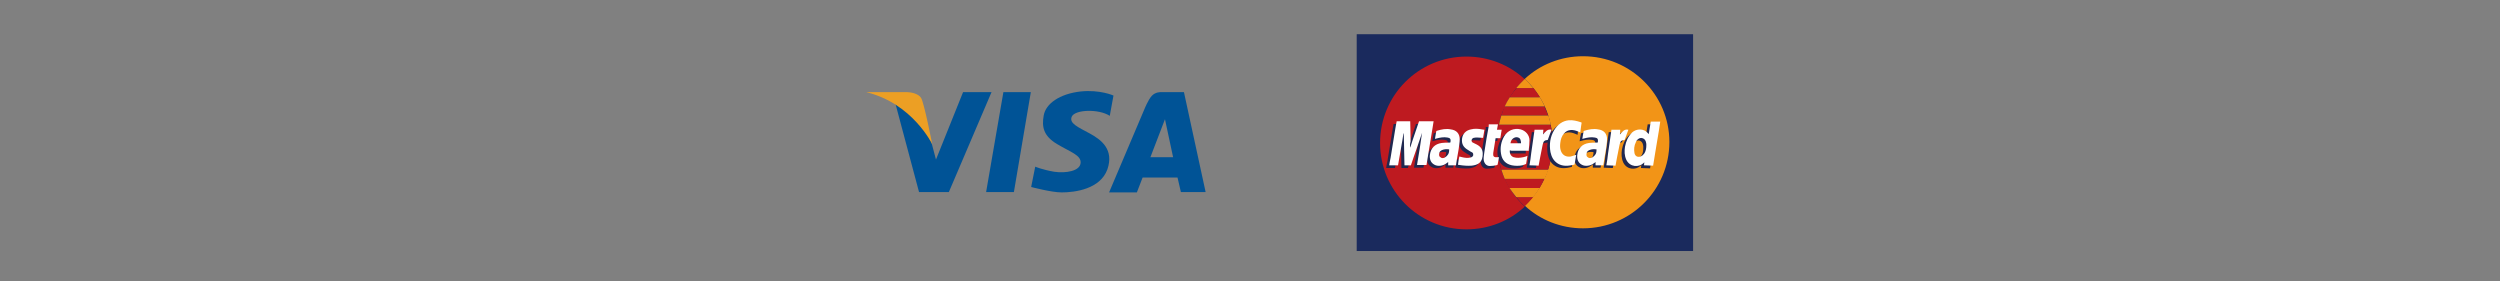 <?xml version="1.0" encoding="utf-8"?>
<!-- Generator: Adobe Illustrator 25.1.0, SVG Export Plug-In . SVG Version: 6.00 Build 0)  -->
<svg version="1.1" id="レイヤー_1" xmlns="http://www.w3.org/2000/svg" xmlns:xlink="http://www.w3.org/1999/xlink" x="0px"
	 y="0px" width="738px" height="83px" viewBox="0 0 738 83" style="enable-background:new 0 0 738 83;" xml:space="preserve">
<rect x="0" y="0" width="738" height="83" fill="#808080" stroke="none"/>
<style type="text/css">
	.st0{fill:#005396;}
	.st1{fill:#EC9F24;}
	.st2{fill:#1A2A5D;}
	.st3{fill:#BE1A20;}
	.st4{fill:#F29417;}
	.st5{fill:#202850;}
	.st6{fill:#FFFFFF;}
</style>
<g>
	<g>
		<polygon class="st0" points="304.3,27.2 296.2,27.2 291.1,56.7 299.3,56.7 		"/>
		<polygon class="st0" points="284.3,27.2 276.3,47.1 271.8,30.1 263.9,29 271.3,56.7 272.5,56.7 278.9,56.7 280.1,56.7 292.7,27.2 
					"/>
		<path class="st0" d="M305.6,49.2l-1.2,6c0,0,6,1.6,9,1.6c4,0,11.4-1,13.5-6.8c2-5.8-1.7-8.7-5.2-10.6c-3.5-1.9-6.2-3-5.3-5
			c1-2.1,8-2.3,11.2-0.2l1.1-6c0,0-4-1.8-9.7-1.2c-6.2,0.7-10.3,3.6-10.9,7.1c-0.6,3.3-0.1,6,3.9,8.4c4,2.4,7.2,3.3,7,5.6
			c-0.2,2.4-4.3,3.1-7.8,2.6C307.7,50.1,305.6,49.2,305.6,49.2z"/>
		<path class="st0" d="M348.6,56.7h7.3l-6.4-29.5h-2.5h-4.3c0,0-1.6-0.1-2.7,1.1c-1.1,1.2-2.2,4-2.2,4l-10.4,24.5h8.2l1.7-4.4h10.3
			L348.6,56.7z M339.6,46.4l4.3-11.2l2.4,11.2H339.6L339.6,46.4z"/>
		<path class="st1" d="M255.7,27.2c0,0,11.1,0,12.1,0s3.3,0.4,4.1,1.7c0.9,1.4,3.3,13.7,3.3,13.7S269.4,30.5,255.7,27.2z"/>
	</g>
	<g>
		<rect x="400.5" y="10.1" class="st2" width="99.3" height="64"/>
		<g>
			<g>
				<path class="st3" d="M441.9,42.1c0-7.4,3.2-14.1,8.2-18.7c-4.5-4.2-10.6-6.7-17.2-6.7c-14.1,0-25.5,11.4-25.5,25.5
					c0,14.1,11.4,25.5,25.5,25.5c6.6,0,12.7-2.5,17.2-6.7C445,56.2,441.9,49.5,441.9,42.1z"/>
				<path class="st4" d="M467.3,16.6c-6.6,0-12.7,2.5-17.2,6.7c5.1,4.7,8.2,11.3,8.2,18.7s-3.2,14.1-8.2,18.7
					c4.5,4.2,10.6,6.7,17.2,6.7c14.1,0,25.5-11.4,25.5-25.5C492.8,28,481.4,16.6,467.3,16.6z"/>
				<path class="st3" d="M441.9,42.1c0,2.8,0.5,5.5,1.3,8H457c0.8-2.5,1.3-5.2,1.3-8c0-1.8-0.2-3.6-0.6-5.3h-15.3
					C442.1,38.5,441.9,40.3,441.9,42.1z"/>
				<path class="st3" d="M452.6,58.2h-5c0.8,1,1.6,1.9,2.5,2.7C451,60,451.8,59.1,452.6,58.2z"/>
				<path class="st4" d="M447.6,58.2h5c0.7-0.9,1.3-1.7,1.9-2.7h-8.9C446.2,56.4,446.9,57.3,447.6,58.2z"/>
				<path class="st3" d="M454.5,55.5c0.5-0.9,1-1.8,1.4-2.7h-11.8c0.4,0.9,0.9,1.8,1.4,2.7H454.5z"/>
				<path class="st4" d="M444.2,52.8H456c0.4-0.9,0.8-1.8,1.1-2.7h-13.9C443.5,51,443.8,51.9,444.2,52.8z"/>
				<path class="st3" d="M443.2,34.1H457c-0.3-0.9-0.7-1.8-1.1-2.7h-11.8C443.8,32.3,443.5,33.2,443.2,34.1z"/>
				<path class="st4" d="M444.2,31.4H456c-0.4-0.9-0.9-1.8-1.4-2.7h-8.9C445.1,29.6,444.6,30.5,444.2,31.4z"/>
				<path class="st3" d="M445.7,28.7h8.9c-0.6-0.9-1.2-1.8-1.9-2.7h-5C446.9,26.9,446.2,27.8,445.7,28.7z"/>
				<path class="st4" d="M447.6,26h5c-0.8-1-1.6-1.9-2.5-2.7C449.2,24.2,448.3,25.1,447.6,26z"/>
				<path class="st4" d="M443.2,34.1c-0.3,0.9-0.5,1.8-0.7,2.7h15.3c-0.2-0.9-0.4-1.8-0.7-2.7H443.2z"/>
			</g>
			<g>
				<path class="st5" d="M415.4,44.4c0.2-0.6,0.4-1.3,0.6-1.9c0.6-1.8,2-5.9,2-5.9h4.3c0,0-0.2,1.3-0.3,1.9c-0.5,3.1-1.8,11-1.8,11
					s-1.9,0-2.8,0c0.3-1.6,0.5-3.2,0.8-4.8c0.3-1.6,0.5-3.2,0.7-4.7c-0.4,1.2-0.8,2.3-1.2,3.5c-0.7,1.9-2.1,6.1-2.1,6.1
					s-1.3,0-1.9,0c-0.1-3.1-0.1-6.3-0.2-9.4c0,0,0,0-0.1,0c-0.1,0.6-0.2,1.2-0.3,1.9c-0.4,2.4-1.3,7.5-1.3,7.5l-2.6,0
					c0,0,0.2-1.5,0.4-2.2c0.4-2.7,0.9-5.3,1.3-8c0.1-0.8,0.5-2.8,0.5-2.8h4c0,0,0.1,4.2,0.1,6C415.3,43.2,415.3,43.8,415.4,44.4
					C415.4,44.4,415.4,44.4,415.4,44.4z"/>
				<path class="st5" d="M484.4,49.6c0,0,0.1-0.6,0.1-0.9c-0.1,0.1-0.2,0.2-0.3,0.3c-1.3,1.2-3.9,1.2-5-1c-0.6-1.3-0.6-2.6-0.4-3.9
					c0.3-1.6,0.9-3,2.1-4.2c1.1-1,2.9-1.2,4.1-0.3c0.3,0.2,0.5,0.5,0.8,0.8c0.1-0.8,0.6-3.7,0.6-3.7h2.8c0,0-0.3,1.9-0.4,2.7
					c-0.3,2-0.7,4-1,6c-0.2,1.3-0.7,4.3-0.7,4.3L484.4,49.6z M485.1,43.5c0-0.2,0-0.5-0.1-0.8c-0.1-0.5-0.4-1-1-1.2
					c-0.6-0.1-1.1,0-1.6,0.5c-0.2,0.2-0.3,0.4-0.4,0.7c-0.5,1-0.6,2.1-0.4,3.2c0.2,0.9,0.9,1.3,1.8,1c0.5-0.2,0.8-0.5,1.1-0.9
					C485,45.3,485.1,44.5,485.1,43.5z"/>
				<path class="st5" d="M429,49.5l-2.3,0l0-1c-0.2,0.2-0.3,0.3-0.5,0.4c-1,0.8-2.6,1-3.6,0.4c-1.1-0.6-1.4-1.7-1.3-2.8
					c0.2-2,1.4-3.3,3.5-3.6c0.7-0.1,1.5-0.1,2.2-0.1c0.1,0,0.3,0,0.3,0s0.1-0.2,0.1-0.3c0.1-0.7-0.1-1.1-0.9-1.2
					c-1.1-0.2-2.2,0-3.3,0.3c-0.1,0-0.3,0.1-0.4,0.1c0-0.2,0.4-2.3,0.4-2.3s0.1-0.1,0.2-0.1c1.4-0.4,2.7-0.7,4.1-0.4
					c1.6,0.2,2.6,1.2,2.6,2.9c0,1-0.2,1.9-0.3,2.9C429.5,46.2,429,49.5,429,49.5z M426.9,44.9c-0.7-0.1-1.4-0.1-2.1,0.2
					c-0.4,0.2-0.7,0.4-0.8,0.8c-0.1,0.5-0.2,1,0.3,1.3c0.4,0.3,0.9,0.3,1.3,0.1c0.3-0.2,0.6-0.4,0.8-0.7
					C426.8,46.2,426.9,45.5,426.9,44.9z"/>
				<path class="st5" d="M472.5,49.5l-2.3,0l0-1c-0.2,0.2-0.3,0.3-0.5,0.4c-1,0.8-2.6,1-3.6,0.4c-1.1-0.6-1.4-1.7-1.3-2.8
					c0.2-2,1.4-3.3,3.5-3.6c0.7-0.1,1.5-0.1,2.2-0.1c0.1,0,0.3,0,0.3,0s0.1-0.2,0.1-0.3c0.1-0.7-0.1-1.1-0.9-1.2
					c-1.1-0.2-2.2,0-3.3,0.3c-0.1,0-0.3,0.1-0.4,0.1c0-0.2,0.4-2.3,0.4-2.3s0.1-0.1,0.2-0.1c1.3-0.4,2.7-0.7,4.1-0.4
					c1.6,0.2,2.6,1.2,2.6,2.9c0,1-0.2,1.9-0.3,2.9C473,46.2,472.5,49.5,472.5,49.5z M470.4,44.9c-0.7-0.1-1.4-0.1-2.1,0.2
					c-0.4,0.2-0.7,0.4-0.8,0.8c-0.1,0.5-0.2,1,0.3,1.3c0.4,0.3,0.9,0.3,1.3,0.1c0.3-0.2,0.6-0.4,0.8-0.7
					C470.3,46.2,470.4,45.5,470.4,44.9z"/>
				<path class="st5" d="M444.8,45.2c-0.1,0.9,0.3,1.7,1.1,2c1,0.3,1.9,0.2,2.9,0c0.4-0.1,0.8-0.2,1.2-0.4c-0.1,0.5-0.4,2.4-0.4,2.4
					s-0.7,0.3-1.1,0.4c-1,0.2-2.1,0.2-3.1,0c-1.8-0.4-2.9-1.5-3.2-3.4c-0.3-1.8,0-3.5,0.9-5.1c1-1.8,3-2.6,4.9-2.1
					c1.5,0.4,2.6,1.7,2.6,3.2c0,0.9-0.1,1.8-0.2,2.7c0,0.1,0,0.4,0,0.4s-0.2,0-0.4,0c-1.6,0-3.1,0-4.7,0
					C445.2,45.2,445,45.2,444.8,45.2z M448.1,43c0-0.3,0-0.6-0.1-0.8c-0.1-0.7-0.6-1-1.3-1c-0.8,0.1-1.6,0.8-1.7,1.8
					C446,43,447.1,43,448.1,43z"/>
				<path class="st5" d="M464.5,46.4c-0.1,0.6-0.5,2.9-0.5,2.9s-0.1,0-0.1,0c-1.6,0.4-3.3,0.6-4.8-0.3c-1.3-0.8-1.9-2-2.2-3.4
					c-0.4-2.3-0.1-4.5,1.1-6.5c1-1.6,2.4-2.7,4.3-2.9c1.2-0.1,2.4,0.2,3.6,0.6c0,0,0.2,0.1,0.2,0.1s-0.3,1.9-0.4,2.9
					c-0.3-0.1-0.5-0.2-0.7-0.3c-1.4-0.6-3-0.7-4.1,0.6c-0.7,0.8-1,1.8-1.1,2.8c-0.1,0.8-0.1,1.6,0.2,2.4c0.5,1.3,1.6,1.8,2.9,1.6
					C463.3,46.8,463.8,46.6,464.5,46.4z"/>
				<path class="st5" d="M429.6,49.4c0.1-0.8,0.2-1.6,0.4-2.4c0.3,0.1,0.5,0.1,0.8,0.2c0.8,0.2,1.6,0.3,2.5,0.1
					c0.4-0.1,0.7-0.3,0.8-0.7c0-0.3,0-0.6-0.3-0.8c-0.4-0.2-0.8-0.4-1.2-0.7c-1.4-0.8-2-1.8-1.8-3.4c0.2-1.4,1.1-2.4,2.6-2.7
					c1.1-0.3,2.2-0.2,3.3,0c0.2,0,0.4,0.1,0.7,0.1c-0.1,0.8-0.3,1.6-0.4,2.4c-0.6,0-1.1-0.1-1.7-0.1c-0.4,0-0.7,0-1.1,0.1
					c-0.3,0.1-0.5,0.3-0.6,0.7c0,0.3,0.1,0.6,0.4,0.7c0.4,0.2,0.8,0.4,1.2,0.6c1.1,0.6,1.7,1.4,1.7,2.7c0,1-0.2,2-1,2.7
					c-0.6,0.5-1.4,0.7-2.2,0.8c-1.2,0.1-2.5,0-3.7-0.2C429.7,49.4,429.7,49.4,429.6,49.4z"/>
				<path class="st5" d="M438.6,37.5c0.9,0,1.8,0,2.7,0c-0.1,0.5-0.2,1-0.3,1.6c0.5,0,0.9,0,1.4,0c-0.1,0.7-0.4,2.5-0.4,2.5l-1.4,0
					c0,0-0.5,3.2-0.7,4.4c0,0.2,0,0.3,0,0.5c0,0.4,0.2,0.6,0.6,0.7c0.3,0,0.7,0,1.1,0c-0.1,0.4-0.4,2.2-0.4,2.2
					c-0.1,0.1-0.3,0.2-0.5,0.2c-0.5,0.1-1.1,0.2-1.8,0.2c-1,0-1.6-0.7-1.8-1.7c-0.1-0.8,0.1-1.6,0.2-2.5c0.4-2.6,0.8-5.1,1.3-7.7
					C438.6,37.7,438.6,37.6,438.6,37.5z"/>
				<path class="st5" d="M473.4,49.5c0.2-1.2,0.4-2.3,0.5-3.5c0.3-2,1-7,1-7h2.6c0,0-0.1,1-0.1,1.4c0.7-0.8,1.3-1.7,2.5-1.4
					c-0.4,1-0.7,2-1.1,3c-1,0.1-1.3,0.4-1.5,1.4c-0.4,1.8-1.2,6.2-1.2,6.2S474.1,49.5,473.4,49.5z"/>
				<path class="st5" d="M450.7,49.5c0.2-1.2,0.4-2.3,0.5-3.5c0.3-2,1-7,1-7h2.6c0,0-0.1,1-0.1,1.4c0.7-0.8,1.3-1.7,2.5-1.4
					c-0.4,1-0.7,2-1.1,3c-1,0.1-1.3,0.4-1.5,1.4c-0.4,1.8-1.2,6.2-1.2,6.2S451.4,49.5,450.7,49.5z"/>
				<path class="st5" d="M455.6,42.4c0,0,0.3-0.3,1.3-0.3l0.4,0.1l1.2-3.6C458.5,38.5,456,40.1,455.6,42.4z"/>
			</g>
			<g>
				<path class="st6" d="M416.3,43.6c0.2-0.6,0.4-1.3,0.6-1.9c0.6-1.8,2-5.9,2-5.9h4.3c0,0-0.2,1.3-0.3,1.9c-0.5,3.1-1.8,11-1.8,11
					s-1.9,0-2.8,0c0.3-1.6,0.5-3.2,0.8-4.8c0.2-1.6,0.5-3.2,0.7-4.7c-0.4,1.2-0.8,2.3-1.2,3.5c-0.7,1.9-2.1,6.1-2.1,6.1
					s-1.3,0-1.9,0c-0.1-3.1-0.1-6.3-0.2-9.4c0,0,0,0-0.1,0c-0.1,0.6-0.2,1.2-0.3,1.9c-0.4,2.4-1.3,7.5-1.3,7.5l-2.6,0
					c0,0,0.2-1.5,0.4-2.2c0.4-2.7,0.9-5.3,1.3-8c0.1-0.8,0.5-2.8,0.5-2.8h4c0,0,0.1,4.2,0.1,6C416.2,42.5,416.2,43.1,416.3,43.6
					C416.2,43.6,416.2,43.6,416.3,43.6z"/>
				<path class="st6" d="M485.3,48.8c0,0,0.1-0.6,0.1-0.9c-0.1,0.1-0.2,0.2-0.3,0.3c-1.3,1.2-3.9,1.2-5-1c-0.6-1.3-0.6-2.6-0.4-3.9
					c0.3-1.6,0.9-3,2.1-4.2c1.1-1,2.9-1.2,4.1-0.3c0.3,0.2,0.5,0.5,0.8,0.8c0.1-0.8,0.6-3.7,0.6-3.7h2.8c0,0-0.3,1.9-0.4,2.7
					c-0.3,2-0.7,4-1,6c-0.2,1.3-0.7,4.3-0.7,4.3L485.3,48.8z M486,42.8c0-0.2,0-0.5-0.1-0.8c-0.1-0.5-0.4-1-1-1.2
					c-0.6-0.2-1.1,0-1.6,0.5c-0.2,0.2-0.3,0.4-0.4,0.7c-0.5,1-0.6,2.1-0.4,3.2c0.2,0.9,0.9,1.3,1.8,1c0.5-0.2,0.8-0.5,1.1-0.9
					C485.9,44.5,486,43.7,486,42.8z"/>
				<path class="st6" d="M429.8,48.8l-2.3,0l0-1c-0.2,0.2-0.3,0.3-0.5,0.4c-1,0.8-2.6,1-3.6,0.4c-1.1-0.6-1.4-1.7-1.3-2.8
					c0.2-2,1.4-3.3,3.5-3.6c0.7-0.1,1.5-0.1,2.2-0.1c0.1,0,0.3,0,0.3,0s0.1-0.2,0.1-0.3c0.1-0.7-0.1-1.1-0.9-1.2
					c-1.1-0.2-2.2,0-3.3,0.3c-0.1,0-0.3,0.1-0.4,0.1c0-0.2,0.4-2.3,0.4-2.3s0.1-0.1,0.2-0.1c1.3-0.4,2.7-0.7,4.1-0.4
					c1.6,0.2,2.6,1.2,2.6,2.9c0,1-0.2,1.9-0.3,2.9C430.3,45.5,429.8,48.8,429.8,48.8z M427.8,44.1c-0.7-0.1-1.4-0.1-2.1,0.2
					c-0.4,0.2-0.7,0.4-0.8,0.8c-0.1,0.5-0.2,1,0.3,1.3c0.4,0.4,0.9,0.3,1.3,0.1c0.3-0.2,0.6-0.4,0.8-0.7
					C427.7,45.4,427.8,44.8,427.8,44.1z"/>
				<path class="st6" d="M473.3,48.8l-2.3,0l0-1c-0.2,0.2-0.3,0.3-0.5,0.4c-1,0.8-2.6,1-3.6,0.4c-1.1-0.6-1.4-1.7-1.3-2.8
					c0.2-2,1.4-3.3,3.5-3.6c0.7-0.1,1.5-0.1,2.2-0.1c0.1,0,0.3,0,0.3,0s0.1-0.2,0.1-0.3c0.1-0.7-0.1-1.1-0.9-1.2
					c-1.1-0.2-2.2,0-3.3,0.3c-0.1,0-0.3,0.1-0.4,0.1c0-0.2,0.4-2.3,0.4-2.3s0.1-0.1,0.2-0.1c1.3-0.4,2.7-0.7,4.1-0.4
					c1.6,0.2,2.6,1.2,2.6,2.9c0,1-0.2,1.9-0.3,2.9C473.8,45.5,473.3,48.8,473.3,48.8z M471.3,44.1c-0.7-0.1-1.4-0.1-2.1,0.2
					c-0.4,0.2-0.7,0.4-0.8,0.8c-0.1,0.5-0.2,1,0.3,1.3c0.4,0.4,0.9,0.3,1.3,0.1c0.3-0.2,0.6-0.4,0.8-0.7
					C471.2,45.4,471.3,44.8,471.3,44.1z"/>
				<path class="st6" d="M445.7,44.4c-0.1,0.9,0.3,1.7,1.1,2c1,0.3,1.9,0.2,2.9,0c0.4-0.1,0.8-0.2,1.2-0.4c-0.1,0.5-0.4,2.4-0.4,2.4
					s-0.7,0.3-1.1,0.4c-1,0.2-2.1,0.2-3.1,0c-1.8-0.4-2.9-1.5-3.2-3.4c-0.3-1.8,0-3.5,0.9-5.1c1-1.8,3-2.6,4.9-2.1
					c1.5,0.4,2.6,1.7,2.6,3.2c0,0.9-0.1,1.8-0.2,2.7c0,0.1,0,0.4,0,0.4s-0.2,0-0.4,0c-1.6,0-3.1,0-4.7,0
					C446,44.4,445.8,44.4,445.7,44.4z M449,42.3c0-0.3,0-0.6-0.1-0.8c-0.1-0.7-0.6-1-1.3-1c-0.9,0.1-1.6,0.8-1.7,1.8
					C446.9,42.3,447.9,42.3,449,42.3z"/>
				<path class="st6" d="M465.3,45.7c-0.1,0.6-0.5,2.9-0.5,2.9s-0.1,0-0.1,0c-1.6,0.4-3.3,0.6-4.8-0.3c-1.3-0.8-1.9-2-2.2-3.4
					c-0.4-2.3-0.1-4.5,1.1-6.5c1-1.6,2.4-2.7,4.3-2.9c1.2-0.1,2.4,0.2,3.6,0.6c0,0,0.2,0.1,0.2,0.1s-0.3,1.9-0.4,2.9
					c-0.3-0.1-0.5-0.2-0.7-0.3c-1.4-0.6-3-0.7-4.1,0.6c-0.7,0.8-1,1.8-1.1,2.8c-0.1,0.8-0.1,1.6,0.2,2.4c0.5,1.3,1.6,1.8,2.9,1.6
					C464.1,46.1,464.7,45.9,465.3,45.7z"/>
				<path class="st6" d="M430.4,48.6c0.1-0.8,0.2-1.6,0.4-2.4c0.3,0.1,0.5,0.1,0.8,0.2c0.8,0.2,1.6,0.3,2.5,0.1
					c0.4-0.1,0.7-0.3,0.8-0.7c0-0.3,0-0.6-0.3-0.8c-0.4-0.2-0.8-0.4-1.2-0.7c-1.4-0.8-2-1.8-1.8-3.4c0.2-1.4,1.1-2.4,2.6-2.7
					c1.1-0.3,2.2-0.2,3.3,0c0.2,0,0.4,0.1,0.7,0.1c-0.1,0.8-0.3,1.6-0.4,2.4c-0.6,0-1.1-0.1-1.7-0.1c-0.4,0-0.7,0-1.1,0.1
					c-0.3,0.1-0.5,0.3-0.6,0.7c0,0.3,0.1,0.6,0.4,0.7c0.4,0.2,0.8,0.4,1.2,0.6c1.1,0.6,1.7,1.4,1.7,2.7c0,1-0.2,2-1,2.7
					c-0.6,0.5-1.4,0.7-2.2,0.8c-1.2,0.1-2.5,0-3.7-0.2C430.6,48.7,430.5,48.7,430.4,48.6z"/>
				<path class="st6" d="M439.5,36.7c0.9,0,1.8,0,2.7,0c-0.1,0.5-0.2,1-0.3,1.6c0.5,0,0.9,0,1.4,0c-0.1,0.7-0.4,2.5-0.4,2.5l-1.4,0
					c0,0-0.5,3.2-0.7,4.4c0,0.2,0,0.3,0,0.5c0,0.4,0.2,0.6,0.6,0.7c0.3,0,0.7,0,1.1,0c-0.1,0.4-0.4,2.2-0.4,2.2
					c-0.1,0.1-0.3,0.2-0.5,0.2c-0.5,0.1-1.1,0.2-1.8,0.2c-1,0-1.6-0.7-1.8-1.7c-0.1-0.8,0.1-1.6,0.2-2.5c0.4-2.6,0.8-5.1,1.3-7.7
					C439.4,37,439.5,36.9,439.5,36.7z"/>
				<path class="st6" d="M474.2,48.8c0.2-1.2,0.4-2.4,0.5-3.5c0.3-2,1-7,1-7h2.6c0,0-0.1,1-0.1,1.4c0.7-0.8,1.3-1.7,2.5-1.4
					c-0.4,1-0.7,2-1.1,3c-1,0.1-1.3,0.4-1.5,1.4c-0.4,1.8-1.2,6.2-1.2,6.2S474.9,48.8,474.2,48.8z"/>
				<path class="st6" d="M451.5,48.8c0.2-1.2,0.4-2.4,0.5-3.5c0.3-2,1-7,1-7h2.6c0,0-0.1,1-0.1,1.4c0.7-0.8,1.3-1.7,2.5-1.4
					c-0.4,1-0.7,2-1.1,3c-1,0.1-1.3,0.4-1.5,1.4c-0.4,1.8-1.2,6.2-1.2,6.2S452.3,48.8,451.5,48.8z"/>
			</g>
		</g>
	</g>
</g>
</svg>
